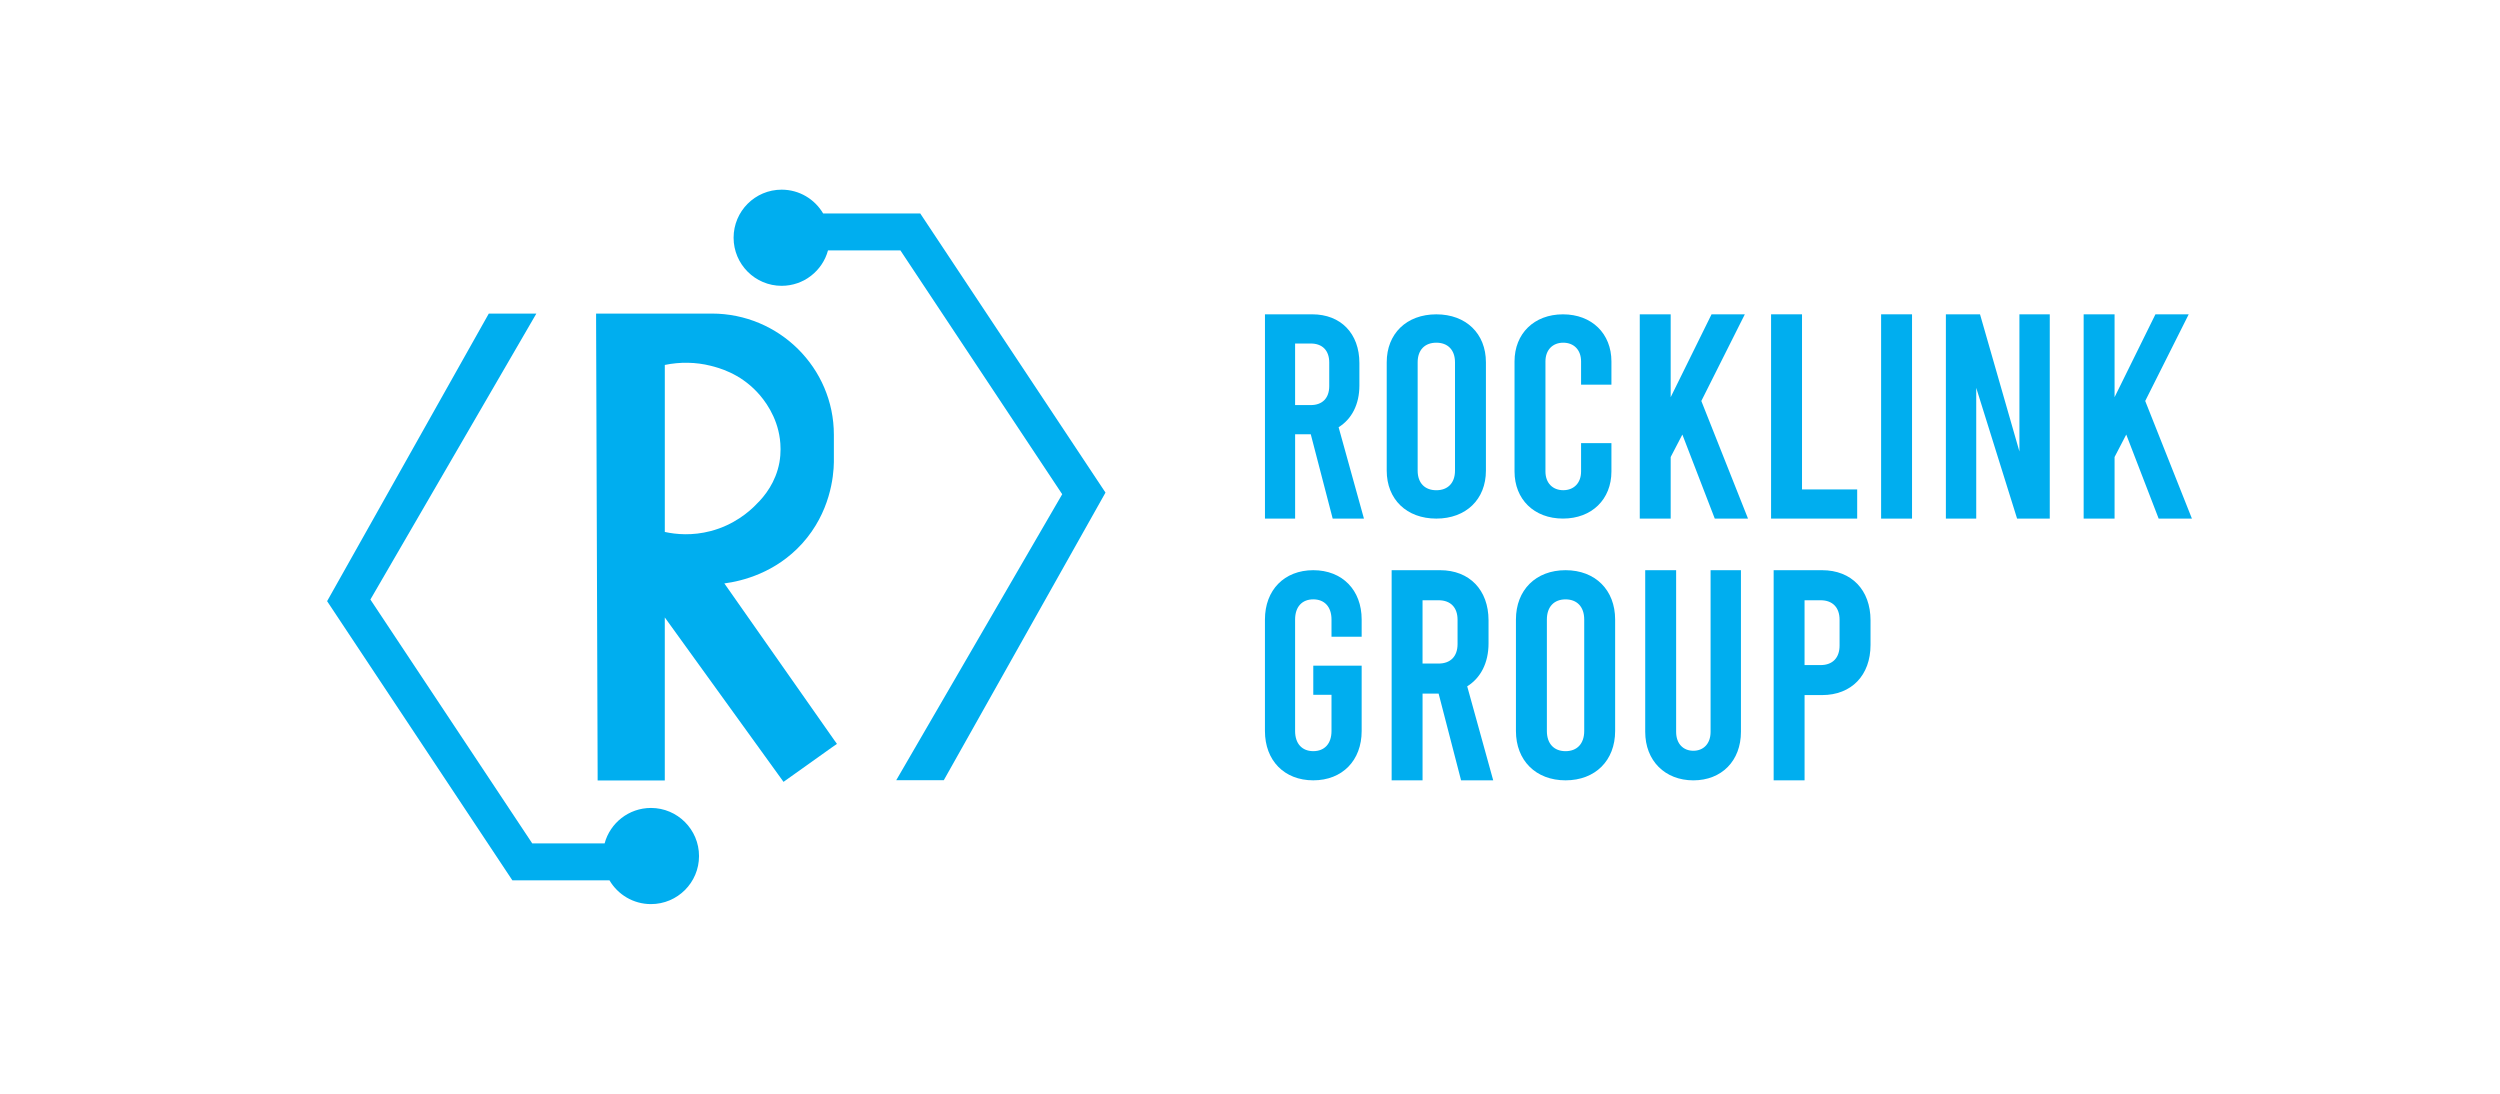 <svg xmlns="http://www.w3.org/2000/svg" id="Layer_1" data-name="Layer 1" viewBox="0 0 1280 560"><defs><style>      .cls-1 {        fill: #00aeef;      }    </style></defs><path class="cls-1" d="M421.45,109.29c-4.28-7.28-12.17-12.18-21.25-12.18-13.59,0-24.6,11.02-24.6,24.6s11.02,24.63,24.6,24.63c11.36,0,20.92-7.7,23.74-18.15h37.06l82.85,124.86c-28.33,48.8-56.64,97.6-84.97,146.4h24.35c27.59-49.09,55.18-98.16,82.78-147.24-31.62-47.63-63.24-95.28-94.85-142.93h-49.72Z"></path><path class="cls-1" d="M333.3,413.67c-11.36,0-20.92,7.7-23.74,18.15h-37.05l-82.87-124.86c28.33-48.8,56.64-97.6,84.97-146.4h-24.35c-27.59,49.09-55.19,98.16-82.78,147.24,31.62,47.63,63.24,95.28,94.85,142.93h49.72c4.28,7.28,12.18,12.17,21.25,12.17,13.59,0,24.6-11.02,24.6-24.6s-11.02-24.63-24.6-24.63h0Z"></path><path class="cls-1" d="M428.49,380.83l-1.43-1.99c-8.86-12.63-17.71-25.26-26.57-37.89-9.88-14.08-19.75-28.16-29.62-42.24,9.02-1.17,26.25-5.38,39.87-20.45,14.35-15.9,16.11-34.41,16.2-41.66v-14.01c0-34.21-28.02-62.04-62.47-62.04h-59.27v2.49c.27,77.8.53,155.6.79,233.4v3.16h34.38v-83.48l60.79,84.19,6.07-4.32c6.32-4.5,12.65-9,18.98-13.52l2.28-1.58-.02-.03.03-.02ZM387.21,258.24c-3.63,3.78-11.49,10.57-23.36,13.67-9.4,2.46-17.69,1.72-23.47.45v-85.51c7.83-1.62,15.9-1.48,23.47.42,4.02,1.02,14.71,3.74,23.85,13.54,3.69,3.93,10.1,12.27,11.61,23.99.36,2.77.61,7.1-.24,11.93-1.85,10.11-7.44,17.24-11.87,21.5Z"></path><g><path class="cls-1" d="M682.33,265.51l-11.22-43.18h-8.01v43.18h-15.44v-104.58h24.18c14.7,0,24.17,9.86,24.17,24.95v11.5c0,9.7-3.93,17.18-10.64,21.36l12.97,46.78h-16.02.02ZM663.09,207.4h8.01c5.98,0,9.47-3.58,9.47-9.71v-12.1c0-6.13-3.49-9.71-9.47-9.71h-8.01v31.52h0Z"></path><path class="cls-1" d="M710,240.96v-55.47c0-14.67,10.17-24.55,25.4-24.55s25.39,9.88,25.39,24.55v55.49c0,14.66-10.16,24.54-25.39,24.54s-25.4-9.87-25.4-24.55M744.96,240.96v-55.47c0-6.39-3.73-10.03-9.56-10.03s-9.56,3.64-9.56,10.03v55.49c0,6.38,3.73,10.02,9.56,10.02s9.56-3.64,9.56-10.03"></path><path class="cls-1" d="M775.44,241.4v-56.35c0-14.23,10.01-24.11,24.8-24.11s24.81,9.88,24.81,24.11v11.9h-15.54v-11.9c0-5.96-3.74-9.59-9.12-9.59s-9.12,3.63-9.12,9.59v56.35c0,5.96,3.74,9.58,9.12,9.58s9.12-3.63,9.12-9.58v-14.53h15.54v14.53c0,14.23-10.01,24.11-24.81,24.11s-24.8-9.87-24.8-24.11"></path><polygon class="cls-1" points="861.37 222.49 855.39 233.99 855.39 265.52 839.56 265.52 839.56 160.93 855.39 160.93 855.39 203.36 876.31 160.93 893.35 160.93 871.08 205.3 894.98 265.52 877.96 265.52 861.37 222.49"></polygon><polygon class="cls-1" points="906.79 160.93 922.63 160.93 922.63 250.59 950.88 250.59 950.88 265.52 906.79 265.52 906.79 160.93"></polygon><rect class="cls-1" x="963.13" y="160.93" width="15.83" height="104.6"></rect><polygon class="cls-1" points="996.29 160.93 1013.77 160.93 1033.94 231.16 1033.94 160.93 1049.48 160.93 1049.48 265.52 1032.75 265.52 1011.83 198.58 1011.83 265.52 996.29 265.52 996.29 160.93"></polygon><polygon class="cls-1" points="1088.64 222.49 1082.66 233.99 1082.66 265.52 1066.83 265.52 1066.83 160.93 1082.66 160.93 1082.66 203.36 1103.58 160.93 1120.62 160.93 1098.35 205.3 1122.26 265.52 1105.23 265.52 1088.64 222.49"></polygon></g><g><path class="cls-1" d="M681.73,326.01v-8.82c0-6.58-3.65-10.32-9.33-10.32s-9.31,3.74-9.31,10.32v57.09c0,6.56,3.63,10.31,9.31,10.31s9.33-3.74,9.33-10.31v-18.53h-9.33v-14.93h24.77v33.46c0,15.08-9.9,25.25-24.77,25.25s-24.75-10.16-24.75-25.25v-57.09c0-15.1,9.9-25.25,24.75-25.25s24.77,10.15,24.77,25.25v8.82h-15.45Z"></path><path class="cls-1" d="M748.07,399.53l-11.5-44.42h-8.22v44.42h-15.83v-107.59h24.8c15.08,0,24.81,10.14,24.81,25.67v11.82c0,9.98-4.04,17.68-10.92,21.97l13.31,48.12h-16.44ZM728.34,339.74h8.22c6.12,0,9.71-3.69,9.71-9.98v-12.45c0-6.3-3.59-9.98-9.71-9.98h-8.22v32.43h0Z"></path><path class="cls-1" d="M776.16,374.28v-57.09c0-15.08,10.16-25.25,25.4-25.25s25.39,10.16,25.39,25.25v57.09c0,15.1-10.16,25.25-25.39,25.25s-25.4-10.17-25.4-25.25M811.12,374.28v-57.09c0-6.56-3.73-10.31-9.56-10.31s-9.56,3.74-9.56,10.31v57.09c0,6.57,3.73,10.32,9.56,10.32,5.82,0,9.56-3.74,9.56-10.32"></path><path class="cls-1" d="M842.35,374.69v-82.74h15.83v82.74c0,6.22,3.74,9.7,8.82,9.7s8.82-3.49,8.82-9.7v-82.74h15.54v82.74c0,14.85-9.87,24.85-24.36,24.85s-24.65-10-24.65-24.85"></path><path class="cls-1" d="M908.1,291.94h24.81c15.08,0,24.8,10.15,24.8,25.66v12.61c0,15.51-9.73,25.67-24.8,25.67h-8.97v43.65h-15.83v-107.59h0ZM932.15,340.52c6.13,0,9.71-3.69,9.71-9.99v-13.22c0-6.29-3.58-9.98-9.71-9.98h-8.22v33.2h8.22v-.02Z"></path></g></svg>